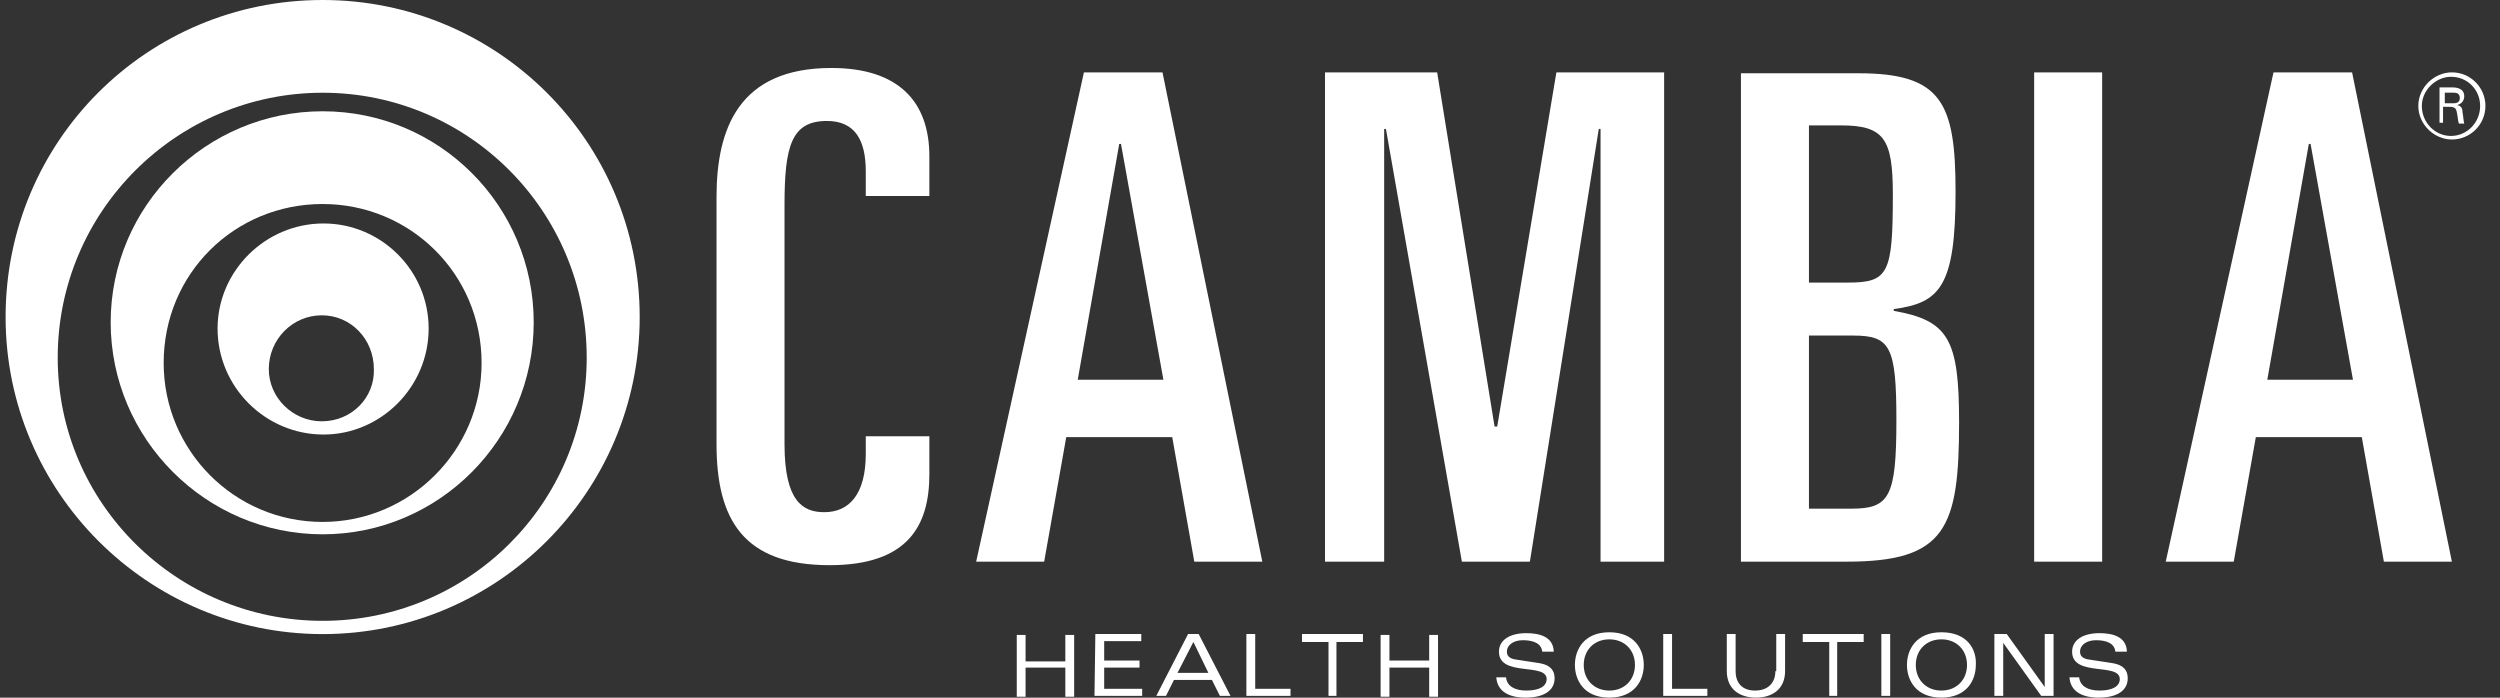 <svg width="129" height="36" viewBox="0 0 129 36" fill="none" xmlns="http://www.w3.org/2000/svg">
<rect x="0" y="0" width="129" height="36" fill="#333333" stroke="none"/>
<g id="cambia-health-solutions-seeklogo-2 1">
<path id="Vector" d="M36.973 10.161C36.973 6.652 38.112 3.508 42.897 3.508C46.36 3.508 47.955 5.239 47.955 8.065V10.115H44.674V8.839C44.674 7.245 44.127 6.242 42.669 6.242C40.846 6.242 40.481 7.518 40.481 10.571V22.921C40.481 25.883 41.438 26.429 42.532 26.429C43.808 26.429 44.674 25.518 44.674 23.422V22.51H47.955V24.47C47.955 27.113 46.861 29.163 42.806 29.163C38.385 29.163 36.973 26.84 36.973 22.921V10.161ZM50.37 28.981H53.879L55.018 22.556H60.487L61.626 28.981H65.135L59.985 3.736H55.93L50.37 28.981ZM57.752 7.427H57.843L60.031 19.594H55.611L57.752 7.427ZM68.37 28.981H71.423V6.652H71.514L75.433 28.981H78.942L82.497 6.652H82.588V28.981H85.869V3.736H80.309L77.256 22.009H77.12L74.157 3.736H68.37V28.981ZM89.833 28.981H95.302C100.406 28.981 101.089 27.25 101.089 21.781C101.089 17.498 100.542 16.541 97.717 16.04V15.948C100.087 15.629 100.907 14.809 100.907 9.888C100.907 5.285 100.178 3.781 95.894 3.781H89.833V28.981ZM93.342 6.47H94.983C97.216 6.47 97.671 7.153 97.671 10.024C97.671 14.126 97.444 14.581 95.347 14.581H93.342V6.47ZM93.342 17.315H95.621C97.535 17.315 97.854 17.862 97.854 21.69C97.854 25.655 97.489 26.247 95.53 26.247H93.342V17.315ZM104.963 28.981H108.471V3.736H104.963V28.981ZM111.752 28.981H115.261L116.401 22.556H121.869L123.008 28.981H126.517L121.368 3.736H117.312L111.752 28.981ZM119.135 7.427H119.226L121.413 19.594H116.993L119.135 7.427Z" fill="white"/>
<path id="Vector_2" d="M54.971 34.448H52.92V35.952H52.465V32.762H52.92V34.129H54.971V32.762H55.427V35.952H54.971V34.448ZM56.475 35.906H58.936V35.541H56.976V34.448H58.799V34.083H56.976V33.081H58.89V32.716H56.52L56.475 35.906ZM62.946 35.906H63.493L61.852 32.716H61.305L59.665 35.906H60.166L60.576 35.086H62.536L62.946 35.906ZM60.758 34.721L61.579 33.126L62.353 34.721H60.758ZM64.313 35.906H66.591V35.541H64.769V32.716H64.313V35.906ZM68.505 35.906H68.961V33.126H70.328V32.716H67.184V33.126H68.551V35.906H68.505ZM73.746 35.952H74.202V32.762H73.746V34.083H71.695V32.762H71.24V35.952H71.695V34.448H73.746V35.952ZM80.171 33.582C80.126 32.853 79.442 32.671 78.758 32.671C77.893 32.671 77.346 33.035 77.346 33.627C77.346 34.949 79.807 34.174 79.807 35.04C79.807 35.405 79.442 35.633 78.758 35.633C78.166 35.633 77.756 35.405 77.71 34.949H77.209C77.255 35.633 77.802 35.997 78.713 35.997C79.67 35.997 80.217 35.633 80.217 34.995C80.217 34.584 79.989 34.311 79.442 34.22L78.257 34.038C77.847 33.992 77.756 33.81 77.756 33.627C77.756 33.263 78.121 33.035 78.576 33.035C79.078 33.035 79.533 33.172 79.579 33.627H80.171V33.582ZM83.042 32.625C81.721 32.625 81.265 33.536 81.265 34.311C81.265 35.086 81.721 35.997 83.042 35.997C84.364 35.997 84.819 35.086 84.819 34.311C84.819 33.536 84.364 32.625 83.042 32.625ZM83.042 35.633C82.267 35.633 81.721 35.086 81.721 34.311C81.721 33.536 82.267 32.99 83.042 32.99C83.817 32.99 84.364 33.536 84.364 34.311C84.364 35.086 83.817 35.633 83.042 35.633ZM85.822 35.906H88.1V35.541H86.278V32.716H85.822V35.906ZM91.609 34.63C91.609 35.222 91.245 35.633 90.561 35.633C89.923 35.633 89.558 35.268 89.558 34.63V32.716H89.103V34.63C89.103 35.541 89.741 35.997 90.607 35.997C91.472 35.997 92.11 35.541 92.11 34.63V32.716H91.655V34.63H91.609ZM94.343 35.906H94.799V33.126H96.166V32.716H93.022V33.126H94.389V35.906H94.343ZM97.078 35.906H97.533V32.716H97.078V35.906ZM100.176 32.625C98.855 32.625 98.399 33.536 98.399 34.311C98.399 35.086 98.855 35.997 100.176 35.997C101.498 35.997 101.953 35.086 101.953 34.311C101.999 33.536 101.543 32.625 100.176 32.625ZM100.176 35.633C99.402 35.633 98.855 35.086 98.855 34.311C98.855 33.536 99.402 32.99 100.176 32.99C100.951 32.99 101.498 33.536 101.498 34.311C101.498 35.086 100.951 35.633 100.176 35.633ZM105.508 35.45L103.548 32.716H102.91V35.906H103.366V33.172L105.326 35.906H105.964V32.716H105.508V35.45ZM109.746 33.582C109.7 32.853 109.017 32.671 108.333 32.671C107.467 32.671 106.921 33.035 106.921 33.627C106.921 34.949 109.381 34.174 109.381 35.04C109.381 35.405 109.017 35.633 108.333 35.633C107.741 35.633 107.331 35.405 107.285 34.949H106.784C106.829 35.633 107.376 35.997 108.288 35.997C109.245 35.997 109.791 35.633 109.791 34.995C109.791 34.584 109.564 34.311 109.017 34.22L107.832 34.038C107.422 33.992 107.331 33.81 107.331 33.627C107.331 33.263 107.695 33.035 108.151 33.035C108.652 33.035 109.108 33.172 109.153 33.627H109.746V33.582Z" fill="white"/>
<path id="Vector_3" d="M33.008 16.36C33.008 7.291 25.671 0 16.649 0C7.58 0 0.289 7.291 0.289 16.36C0.289 25.382 7.626 32.719 16.649 32.719C25.671 32.719 33.008 25.382 33.008 16.36ZM30.274 18.456C30.274 25.975 24.168 32.035 16.649 32.035C9.13 32.035 2.978 25.975 2.978 18.456C2.978 10.891 9.13 4.785 16.649 4.785C24.168 4.785 30.274 10.891 30.274 18.456Z" fill="white"/>
<path id="Vector_4" d="M27.539 16.633C27.539 10.618 22.663 5.742 16.648 5.742C10.633 5.742 5.711 10.618 5.711 16.633C5.711 22.648 10.633 27.57 16.648 27.57C22.663 27.57 27.539 22.648 27.539 16.633ZM24.85 18.73C24.85 23.241 21.159 26.932 16.648 26.932C12.091 26.932 8.445 23.241 8.445 18.73C8.445 14.127 12.091 10.527 16.648 10.527C21.159 10.527 24.85 14.127 24.85 18.73Z" fill="white"/>
<path id="Vector_5" d="M22.118 16.954C22.118 13.946 19.657 11.531 16.695 11.531C13.687 11.531 11.227 13.992 11.227 16.954C11.227 19.962 13.687 22.422 16.695 22.422C19.657 22.422 22.118 19.962 22.118 16.954ZM16.604 21.739C15.1 21.739 13.87 20.509 13.87 19.05C13.87 17.501 15.1 16.27 16.604 16.27C18.108 16.27 19.292 17.501 19.292 19.05C19.338 20.509 18.153 21.739 16.604 21.739Z" fill="white"/>
<path id="Vector_6" d="M128.248 5.466C128.248 6.423 127.474 7.198 126.517 7.198C125.605 7.198 124.785 6.423 124.785 5.466C124.785 4.509 125.605 3.734 126.517 3.734C127.474 3.734 128.248 4.509 128.248 5.466ZM124.967 5.466C124.967 6.332 125.651 7.015 126.471 7.015C127.291 7.015 127.975 6.332 127.975 5.466C127.975 4.646 127.337 3.962 126.471 3.962C125.697 3.962 124.967 4.646 124.967 5.466ZM125.879 4.509H126.517C126.654 4.509 127.155 4.509 127.155 4.965C127.155 5.01 127.155 5.329 126.79 5.42C126.972 5.466 127.064 5.557 127.064 5.785C127.109 6.013 127.109 6.195 127.155 6.377H126.881C126.836 6.241 126.836 6.195 126.79 5.876C126.745 5.603 126.699 5.512 126.38 5.512H126.061V6.332H125.879V4.509ZM126.152 5.329H126.562C126.699 5.329 126.927 5.329 126.927 5.056C126.927 4.782 126.699 4.782 126.562 4.782H126.152V5.329Z" fill="white"/>
</g>
</svg>
